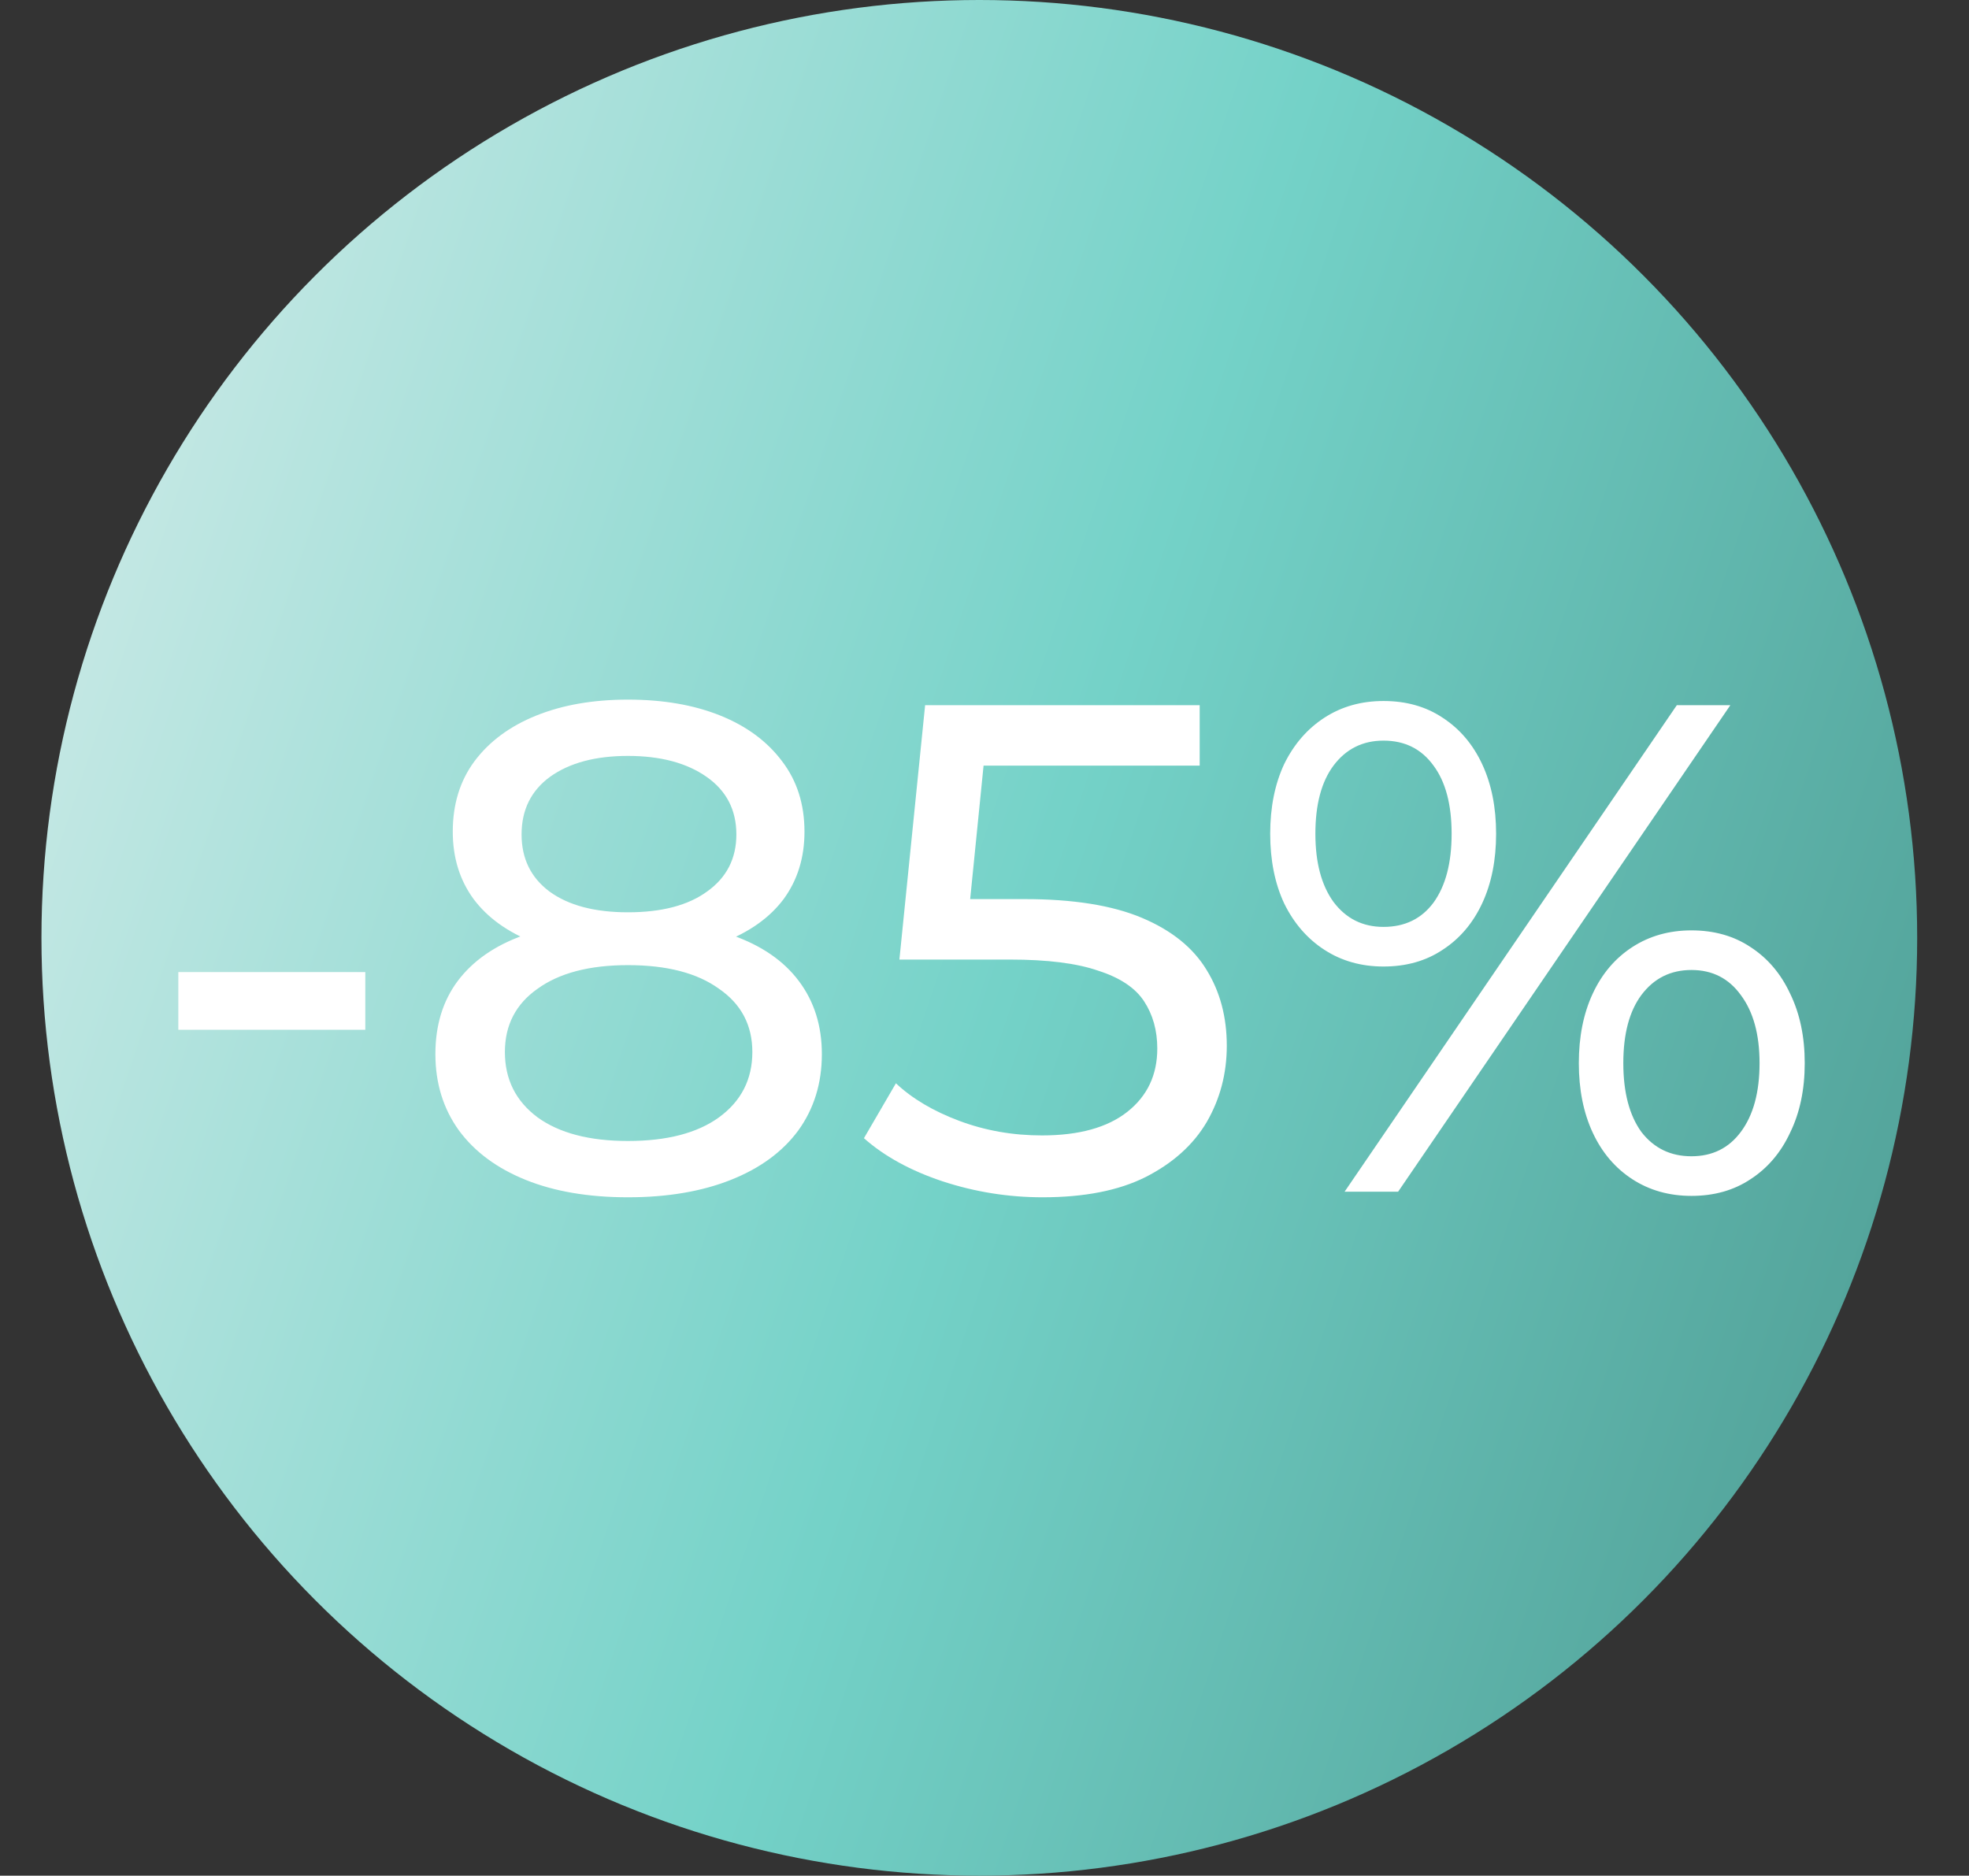 <?xml version="1.0" encoding="UTF-8"?> <svg xmlns="http://www.w3.org/2000/svg" width="190" height="181" viewBox="0 0 190 181" fill="none"><rect x="0" y="0" width="190" height="181" fill="#333333" stroke="none"/><circle cx="94.5" cy="90.5" r="90.5" fill="url(#paint0_linear_8010_3344)"></circle><path d="M17.208 99.372V93.805H35.251V99.372H17.208ZM60.592 115.537C56.791 115.537 53.505 114.978 50.732 113.86C47.96 112.742 45.813 111.154 44.293 109.097C42.773 106.996 42.013 104.536 42.013 101.719C42.013 98.947 42.728 96.599 44.159 94.677C45.635 92.709 47.759 91.234 50.531 90.25C53.303 89.221 56.657 88.707 60.592 88.707C64.527 88.707 67.881 89.221 70.653 90.25C73.47 91.234 75.617 92.709 77.092 94.677C78.568 96.644 79.306 98.992 79.306 101.719C79.306 104.536 78.546 106.996 77.025 109.097C75.505 111.154 73.336 112.742 70.519 113.86C67.702 114.978 64.393 115.537 60.592 115.537ZM60.592 110.104C64.348 110.104 67.277 109.343 69.379 107.823C71.525 106.258 72.598 104.156 72.598 101.518C72.598 98.925 71.525 96.89 69.379 95.414C67.277 93.894 64.348 93.134 60.592 93.134C56.881 93.134 53.974 93.894 51.873 95.414C49.771 96.89 48.72 98.925 48.72 101.518C48.72 104.156 49.771 106.258 51.873 107.823C53.974 109.343 56.881 110.104 60.592 110.104ZM60.592 92.329C57.015 92.329 53.974 91.859 51.47 90.921C48.966 89.937 47.043 88.55 45.702 86.762C44.36 84.928 43.69 82.76 43.69 80.256C43.69 77.618 44.383 75.359 45.769 73.481C47.2 71.558 49.19 70.083 51.738 69.054C54.287 68.026 57.238 67.512 60.592 67.512C63.99 67.512 66.964 68.026 69.513 69.054C72.062 70.083 74.052 71.558 75.483 73.481C76.913 75.359 77.629 77.618 77.629 80.256C77.629 82.76 76.958 84.928 75.617 86.762C74.275 88.55 72.33 89.937 69.781 90.921C67.232 91.859 64.169 92.329 60.592 92.329ZM60.592 88.036C63.856 88.036 66.405 87.365 68.239 86.024C70.117 84.683 71.056 82.849 71.056 80.524C71.056 78.154 70.094 76.298 68.171 74.957C66.249 73.615 63.722 72.945 60.592 72.945C57.462 72.945 54.958 73.615 53.08 74.957C51.246 76.298 50.33 78.154 50.33 80.524C50.33 82.849 51.224 84.683 53.013 86.024C54.846 87.365 57.373 88.036 60.592 88.036ZM100.605 115.537C97.296 115.537 94.077 115.022 90.947 113.994C87.861 112.965 85.335 111.579 83.367 109.835L86.453 104.536C88.018 106.012 90.052 107.219 92.556 108.158C95.061 109.097 97.721 109.567 100.538 109.567C104.116 109.567 106.866 108.807 108.788 107.286C110.711 105.766 111.673 103.732 111.673 101.183C111.673 99.439 111.248 97.918 110.398 96.622C109.549 95.325 108.073 94.341 105.971 93.671C103.914 92.955 101.075 92.597 97.453 92.597H86.788L89.27 68.048H115.764V73.884H91.752L95.24 70.597L93.294 89.981L89.806 86.762H98.862C103.557 86.762 107.335 87.365 110.197 88.573C113.059 89.78 115.138 91.457 116.435 93.603C117.732 95.705 118.38 98.142 118.38 100.914C118.38 103.597 117.732 106.057 116.435 108.293C115.138 110.484 113.171 112.25 110.532 113.591C107.939 114.888 104.63 115.537 100.605 115.537ZM129.746 115L161.807 68.048H166.972L134.911 115H129.746ZM133.502 93.268C131.356 93.268 129.455 92.731 127.801 91.658C126.146 90.585 124.849 89.087 123.91 87.164C123.016 85.242 122.569 83.006 122.569 80.457C122.569 77.908 123.016 75.672 123.91 73.749C124.849 71.827 126.146 70.329 127.801 69.256C129.455 68.182 131.356 67.646 133.502 67.646C135.693 67.646 137.594 68.182 139.203 69.256C140.858 70.329 142.132 71.827 143.027 73.749C143.921 75.672 144.368 77.908 144.368 80.457C144.368 83.006 143.921 85.242 143.027 87.164C142.132 89.087 140.858 90.585 139.203 91.658C137.594 92.731 135.693 93.268 133.502 93.268ZM133.502 89.445C135.559 89.445 137.169 88.662 138.331 87.097C139.494 85.487 140.075 83.274 140.075 80.457C140.075 77.64 139.494 75.449 138.331 73.884C137.169 72.274 135.559 71.469 133.502 71.469C131.49 71.469 129.88 72.274 128.673 73.884C127.51 75.449 126.929 77.64 126.929 80.457C126.929 83.229 127.51 85.42 128.673 87.03C129.88 88.64 131.49 89.445 133.502 89.445ZM163.216 115.402C161.069 115.402 159.169 114.866 157.514 113.793C155.86 112.719 154.586 111.222 153.691 109.299C152.797 107.376 152.35 105.14 152.35 102.591C152.35 100.043 152.797 97.807 153.691 95.884C154.586 93.961 155.86 92.463 157.514 91.39C159.169 90.317 161.069 89.78 163.216 89.78C165.407 89.78 167.307 90.317 168.917 91.39C170.572 92.463 171.846 93.961 172.74 95.884C173.679 97.807 174.149 100.043 174.149 102.591C174.149 105.14 173.679 107.376 172.74 109.299C171.846 111.222 170.572 112.719 168.917 113.793C167.307 114.866 165.407 115.402 163.216 115.402ZM163.216 111.579C165.228 111.579 166.815 110.797 167.978 109.232C169.185 107.622 169.789 105.408 169.789 102.591C169.789 99.819 169.185 97.628 167.978 96.018C166.815 94.408 165.228 93.603 163.216 93.603C161.204 93.603 159.594 94.408 158.386 96.018C157.224 97.583 156.643 99.774 156.643 102.591C156.643 105.408 157.224 107.622 158.386 109.232C159.594 110.797 161.204 111.579 163.216 111.579Z" fill="white"></path><defs><linearGradient id="paint0_linear_8010_3344" x1="171.204" y1="165.917" x2="-21.913" y2="101.197" gradientUnits="userSpaceOnUse"><stop stop-color="#52A299"></stop><stop offset="0.455" stop-color="#74D2C8"></stop><stop offset="1" stop-color="#D0EBE8"></stop></linearGradient></defs></svg> 